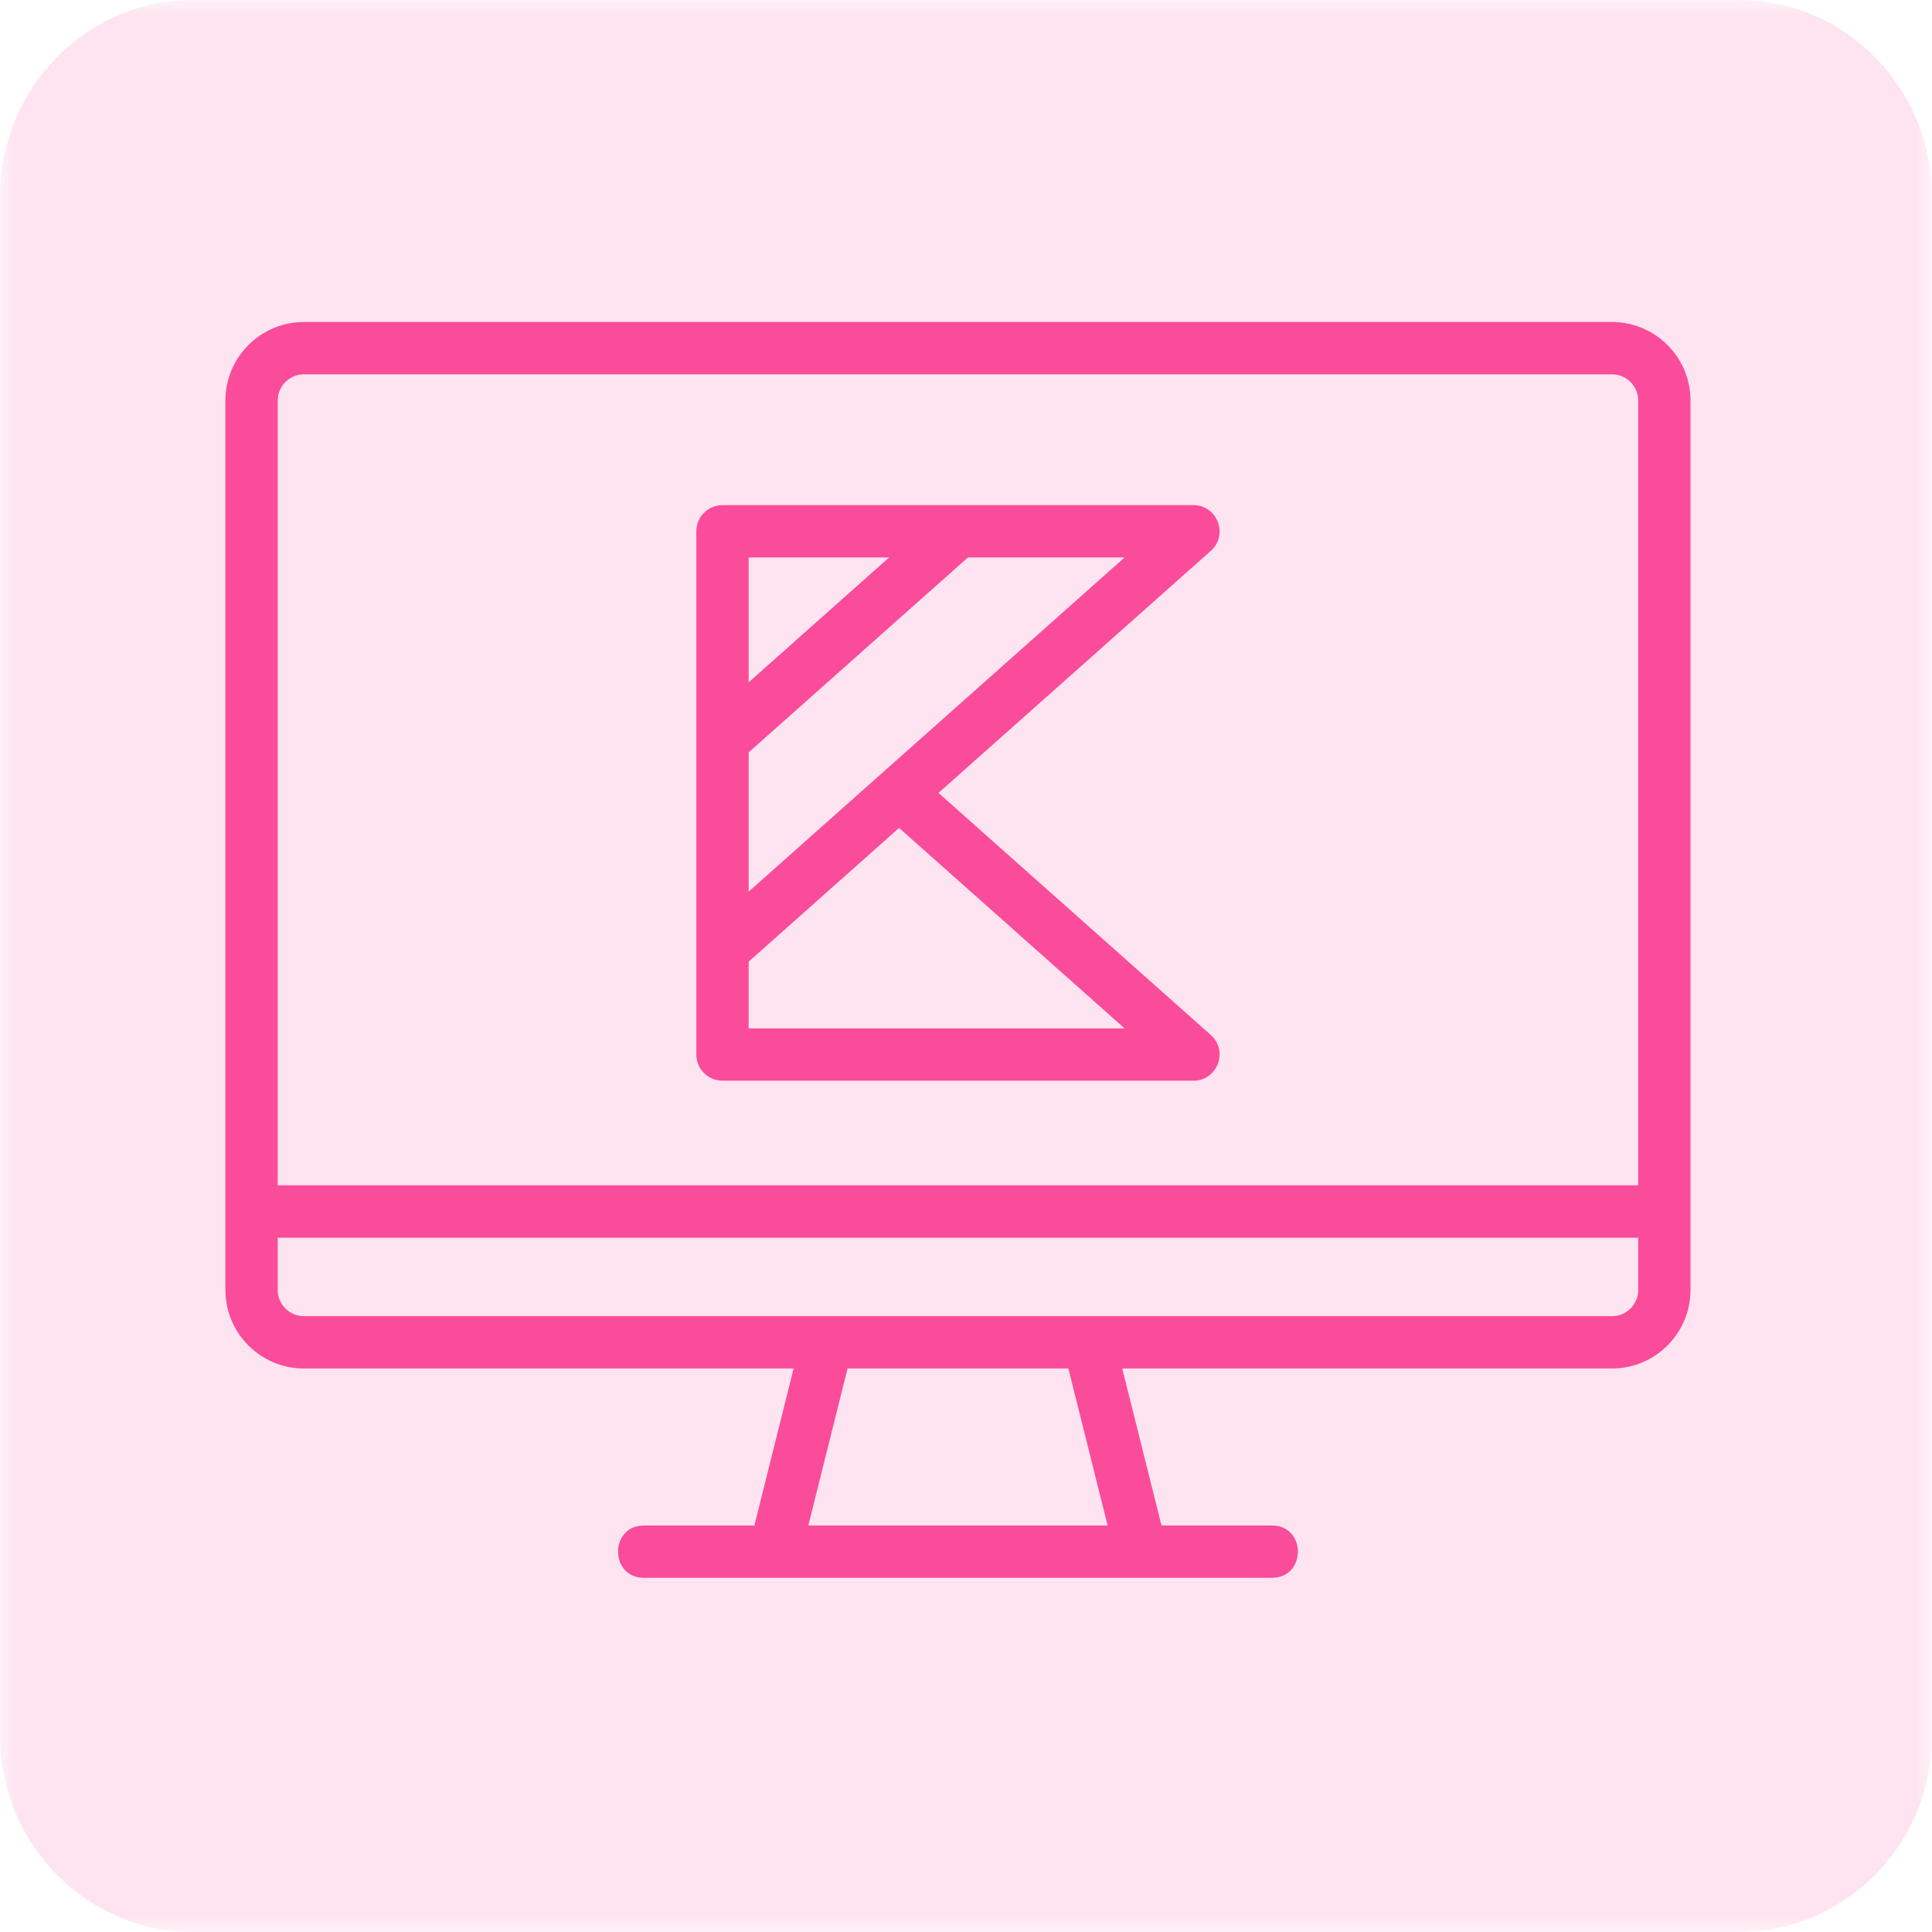 <svg width="60" height="60" viewBox="0 0 60 60" fill="none" xmlns="http://www.w3.org/2000/svg">
<g clip-path="url(#clip0_527_75)">
<mask id="mask0_527_75" style="mask-type:luminance" maskUnits="userSpaceOnUse" x="0" y="0" width="60" height="60">
<path d="M60 0H0V60H60V0Z" fill="white"/>
</mask>
<g mask="url(#mask0_527_75)">
<path opacity="0.15" d="M54 0H6C2.686 0 0 2.732 0 6.102V53.898C0 57.268 2.686 60 6 60H54C57.314 60 60 57.268 60 53.898V6.102C60 2.732 57.314 0 54 0Z" fill="#FA4C9A"/>
<path d="M50.062 10H9.438C8.094 10 7 11.094 7 12.438V40.062C7 41.406 8.094 42.5 9.438 42.5H24.647L23.428 47.375H20C18.926 47.375 18.924 49 20 49H39.5C40.576 49 40.575 47.375 39.5 47.375H36.071L34.852 42.5H50.062C51.406 42.5 52.5 41.406 52.5 40.062V12.438C52.5 11.094 51.406 10 50.062 10ZM9.438 11.625H50.062C50.511 11.625 50.875 11.99 50.875 12.438V36.812H8.625V12.438C8.625 11.99 8.99 11.625 9.438 11.625ZM34.398 47.375H25.103L26.322 42.5H33.179L34.398 47.375ZM50.062 40.875H9.438C8.99 40.875 8.625 40.51 8.625 40.062V38.438H50.875V40.062C50.875 40.51 50.511 40.875 50.062 40.875Z" fill="#FA4C9A"/>
<path d="M22.438 33.562H37.062C37.808 33.562 38.16 32.638 37.602 32.142L29.145 24.625L37.602 17.108C38.158 16.614 37.809 15.688 37.062 15.688H22.438C21.989 15.688 21.625 16.052 21.625 16.5V32.75C21.625 33.199 21.989 33.562 22.438 33.562ZM34.926 31.938H23.25V29.865L27.922 25.712L34.926 31.938ZM23.25 27.691V23.365L30.06 17.312H34.926L23.25 27.691ZM27.612 17.312L23.25 21.191V17.312H27.612Z" fill="#FA4C9A"/>
</g>
</g>
<defs>
<clipPath id="clip0_527_75">
<rect width="60" height="60" fill="white"/>
</clipPath>
</defs>
</svg>
